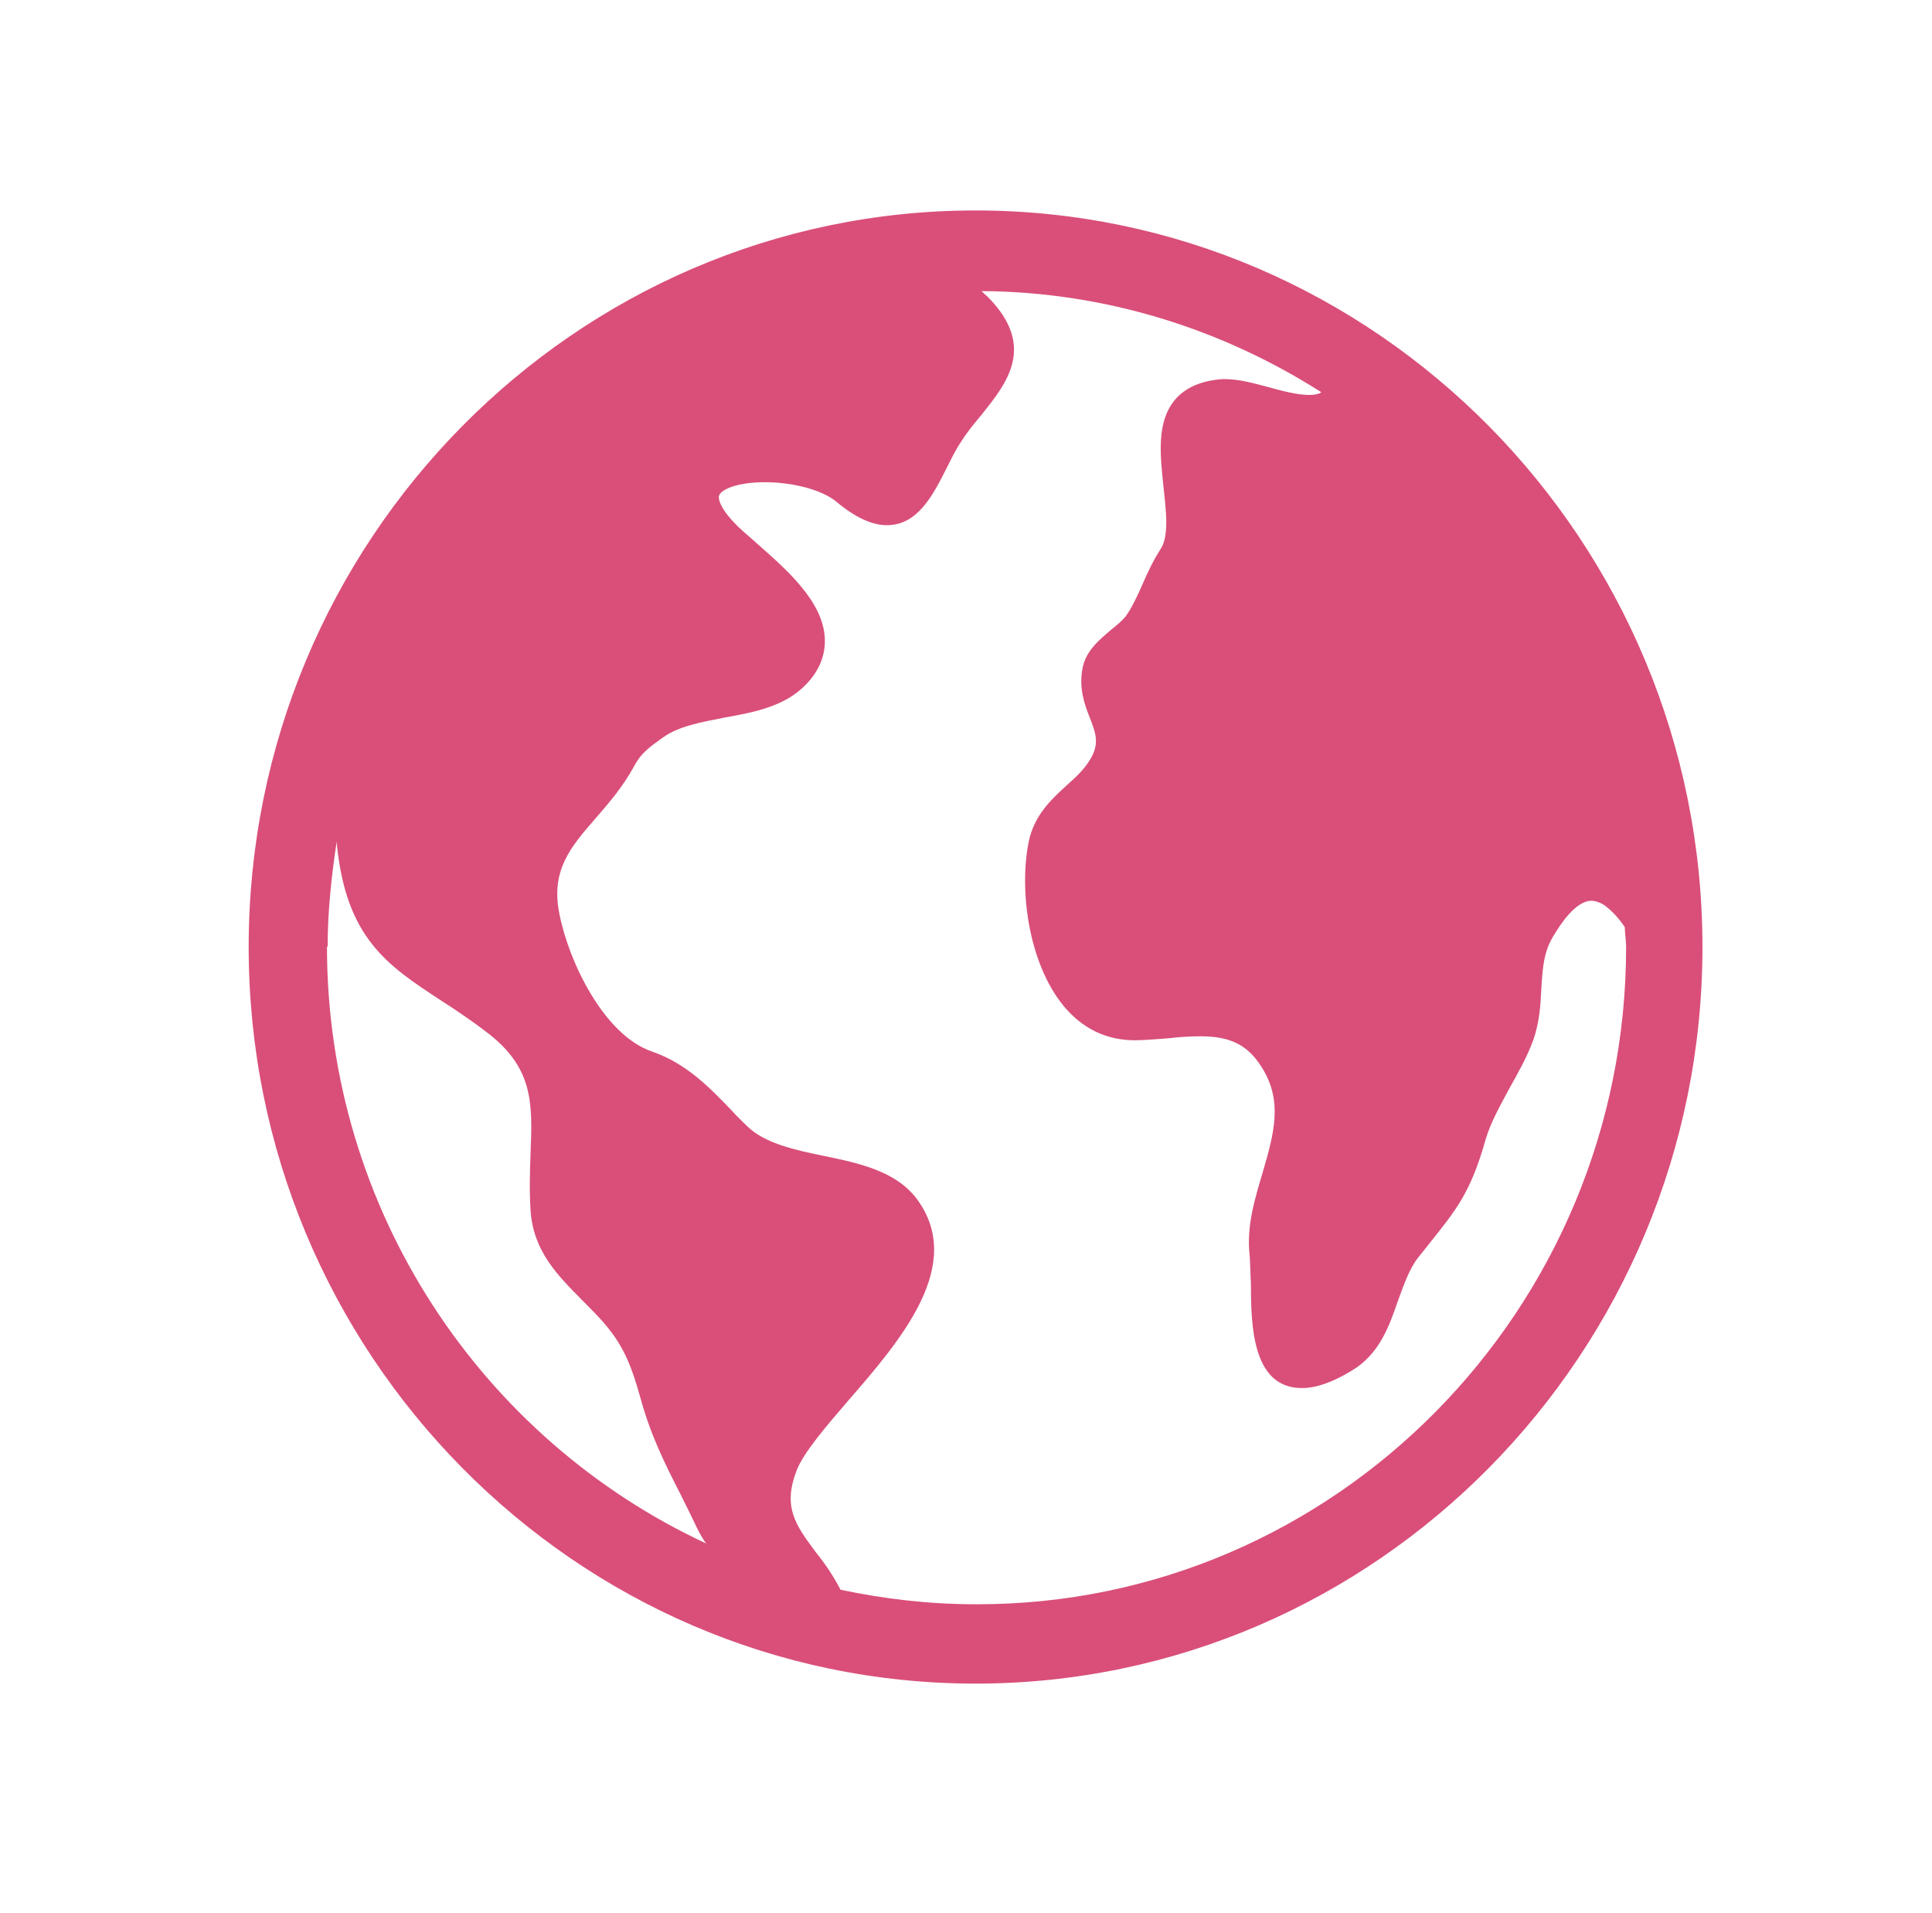<svg width="101" height="100" viewBox="0 0 101 100" fill="none" xmlns="http://www.w3.org/2000/svg">
<path d="M51 11C30.056 11 13 28.28 13 49.5C13 70.72 30.056 88 51 88C71.944 88 89 70.72 89 49.5C89 28.28 71.944 11 51 11ZM17.128 49.5C17.128 47.599 17.332 45.767 17.605 43.97C17.605 43.97 17.605 44.039 17.605 44.074C18.083 49.051 20.266 50.468 23.063 52.299C23.813 52.783 24.598 53.302 25.451 53.958C27.907 55.825 27.838 57.691 27.736 60.283C27.702 61.216 27.668 62.184 27.736 63.255C27.872 65.432 29.203 66.711 30.465 67.99L30.977 68.508C32.478 70.029 32.921 71.066 33.501 73.139C34.013 75.005 34.763 76.526 35.582 78.116L36.23 79.429C36.434 79.878 36.639 80.293 36.912 80.673C25.246 75.247 17.093 63.324 17.093 49.465L17.128 49.5ZM51 83.853C48.578 83.853 46.224 83.576 43.939 83.093C43.53 82.298 43.086 81.675 42.643 81.123C41.585 79.706 40.903 78.772 41.654 76.837C42.029 75.904 43.154 74.591 44.314 73.243C47.077 70.063 50.488 66.123 47.93 62.667C46.838 61.216 44.928 60.801 43.086 60.421C41.551 60.11 39.982 59.764 39.061 58.866C38.788 58.589 38.515 58.347 38.276 58.071C37.117 56.861 35.889 55.583 34.081 54.961C31.557 54.096 29.715 50.226 29.237 47.737C28.794 45.491 29.817 44.281 31.147 42.761C31.864 41.931 32.58 41.102 33.16 40.031C33.501 39.374 33.978 39.028 34.661 38.544C35.479 37.957 36.639 37.75 37.867 37.508C39.436 37.231 41.039 36.92 42.131 35.78C42.813 35.088 43.154 34.259 43.12 33.395C43.052 31.425 41.074 29.732 39.505 28.349C39.095 27.969 38.686 27.658 38.413 27.347C37.663 26.587 37.526 26.068 37.594 25.895C37.731 25.55 38.618 25.204 39.982 25.204C41.483 25.204 42.984 25.619 43.7 26.206C44.689 27.036 45.576 27.451 46.361 27.451C47.964 27.451 48.749 25.93 49.499 24.444C49.738 23.96 49.977 23.476 50.284 23.027C50.591 22.543 50.966 22.094 51.341 21.645C52.603 20.055 54.206 18.119 51.648 15.527C51.546 15.424 51.409 15.32 51.307 15.216C57.822 15.251 63.928 17.221 69.079 20.504C68.977 20.573 68.806 20.642 68.431 20.642C67.817 20.642 67.032 20.435 66.282 20.228C65.497 20.02 64.781 19.813 63.962 19.813C62.803 19.882 61.95 20.262 61.404 20.919C60.449 22.094 60.654 23.787 60.824 25.446C60.961 26.725 61.131 28.038 60.654 28.729C60.278 29.317 60.005 29.904 59.733 30.526C59.46 31.149 59.187 31.736 58.846 32.22C58.675 32.427 58.402 32.669 58.095 32.911C57.481 33.429 56.765 34.017 56.594 34.916C56.39 35.987 56.697 36.816 56.969 37.508C57.276 38.303 57.481 38.821 57.038 39.616C56.731 40.169 56.253 40.618 55.742 41.067C54.957 41.793 54.036 42.623 53.763 44.074C53.285 46.562 53.763 50.295 55.571 52.541C56.56 53.751 57.822 54.373 59.323 54.373C59.903 54.373 60.517 54.304 61.097 54.269C61.643 54.2 62.223 54.166 62.768 54.166C64.303 54.166 65.224 54.615 65.941 55.755C67.1 57.553 66.589 59.281 66.009 61.285C65.6 62.667 65.156 64.084 65.327 65.605C65.361 66.02 65.361 66.538 65.395 67.091C65.395 69.268 65.463 72.552 68.056 72.552C68.772 72.552 69.625 72.275 70.648 71.653C72.115 70.789 72.627 69.303 73.07 68.024C73.377 67.195 73.65 66.365 74.127 65.743L74.707 65.017C76.14 63.22 76.891 62.322 77.675 59.522C77.948 58.624 78.425 57.794 78.903 56.896C79.347 56.101 79.824 55.272 80.165 54.338C80.472 53.44 80.54 52.541 80.575 51.712C80.643 50.641 80.677 49.742 81.257 48.843C81.53 48.394 82.348 47.081 83.201 47.081C83.372 47.081 83.576 47.15 83.781 47.254C84.156 47.495 84.6 47.945 84.941 48.463C84.941 48.809 85.009 49.154 85.009 49.5C85.009 68.439 69.795 83.853 51.102 83.853H51Z" fill="#D94F79"/>
</svg>
